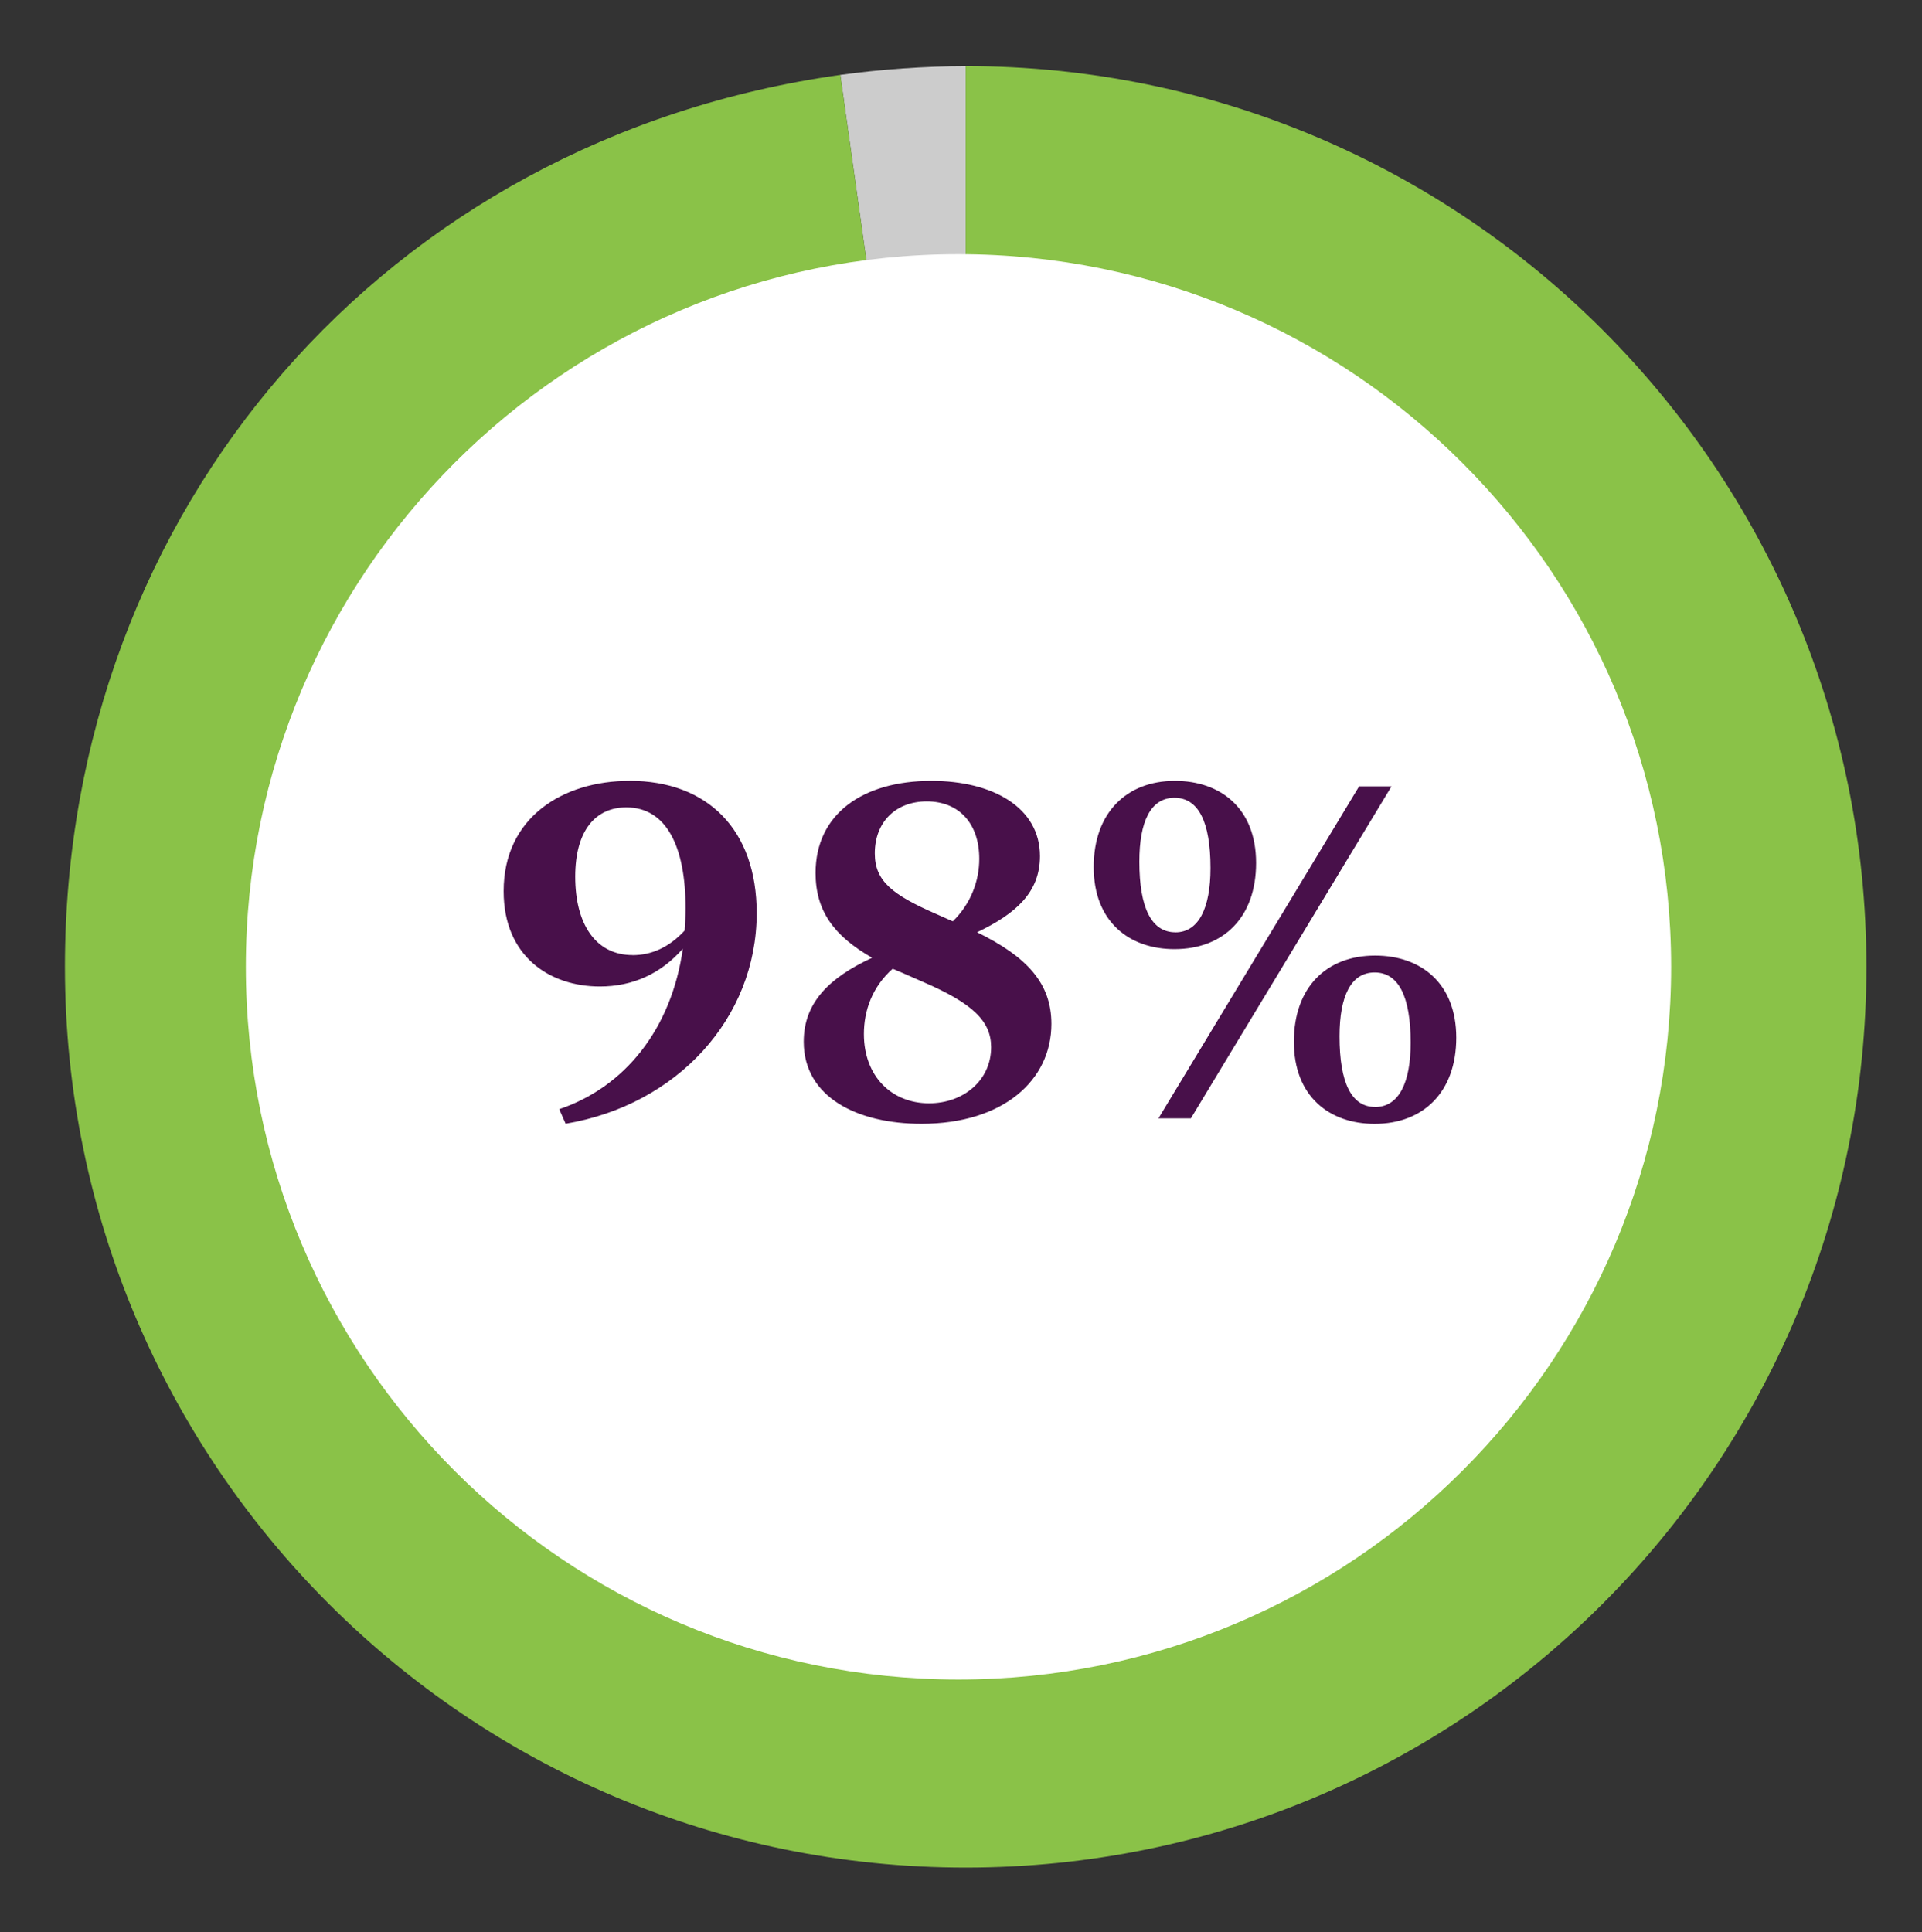 <?xml version="1.0" encoding="UTF-8"?>
<svg xmlns="http://www.w3.org/2000/svg" xmlns:xlink="http://www.w3.org/1999/xlink" version="1.1" viewBox="0 0 366.67 368.6">
  <rect x="0" y="0" width="366.67" height="368.6" fill="#333333" stroke="none"/>
  <defs>
    <style>
      .cls-1 {
        fill: none;
      }

      .cls-2 {
        fill: #f9c02c;
      }

      .cls-3 {
        fill: #ccc;
      }

      .cls-4 {
        clip-path: url(#clippath-1);
      }

      .cls-5 {
        clip-path: url(#clippath-3);
      }

      .cls-6 {
        clip-path: url(#clippath-4);
      }

      .cls-7 {
        clip-path: url(#clippath-2);
      }

      .cls-8 {
        fill: #37a3dc;
      }

      .cls-9 {
        fill: #fff;
      }

      .cls-10 {
        fill: #48104a;
      }

      .cls-11 {
        fill: #83142e;
      }

      .cls-12 {
        fill: #8ac248;
      }

      .cls-13 {
        fill: #d51f35;
      }

      .cls-14 {
        fill: #607d8b;
      }

      .cls-15 {
        clip-path: url(#clippath);
      }
    </style>
    <clipPath id="clippath">
      <rect class="cls-1" x="12.39" y="-2.7" width="356.28" height="359"/>
    </clipPath>
    <clipPath id="clippath-1">
      <rect class="cls-1" x="-11.27" y="-2.7" width="379.93" height="364.49"/>
    </clipPath>
    <clipPath id="clippath-2">
      <rect class="cls-1" x="-11.27" y="-2.7" width="379.93" height="364.49"/>
    </clipPath>
    <clipPath id="clippath-3">
      <rect class="cls-1" x="-14.87" y="12.49" width="371.92" height="354.05"/>
    </clipPath>
    <clipPath id="clippath-4">
      <rect class="cls-1" x="-14.87" y="12.49" width="379.93" height="354.05"/>
    </clipPath>
  </defs>
  <!-- Generator: Adobe Illustrator 28.6.0, SVG Export Plug-In . SVG Version: 1.2.0 Build 709)  -->
  <g>
    <g id="Layer_1">
      <g class="cls-15">
        <path class="cls-3" d="M1256.8,184.44l-29.84-169.23c-93.46,16.48-155.86,105.61-139.39,199.07,16.48,93.46,105.61,155.86,199.07,139.39s155.87-105.61,139.39-199.06c-14.5-82.25-85.71-142-169.23-142v171.84Z"/>
      </g>
      <g class="cls-4">
        <path class="cls-14" d="M1256.8,184.44V12.6c-11.39,0-18.62.63-29.84,2.61l29.84,169.23Z"/>
        <path class="cls-3" d="M719.83,184.45l-53.1-163.43c18.05-5.87,34.12-8.41,53.1-8.41v171.84Z"/>
        <path class="cls-11" d="M719.83,184.45V12.61c94.9,0,171.84,76.93,171.84,171.84s-76.93,171.84-171.84,171.84-171.84-76.93-171.84-171.84c0-75.92,46.53-139.97,118.74-163.43l53.1,163.43Z"/>
        <path class="cls-3" d="M1256.8-234.41V-62.58c-94.91,0-171.84-76.94-171.84-171.84s76.93-171.84,171.84-171.84v171.84Z"/>
        <path class="cls-2" d="M1256.8-234.41v-171.84c94.9,0,171.84,76.93,171.84,171.84s-76.93,171.84-171.84,171.84v-171.84Z"/>
        <path class="cls-3" d="M720.52-234.42l23.92,170.17c-93.98,13.21-180.87-52.27-194.08-146.25-13.21-93.98,52.27-180.87,146.25-194.08,7.52-1.06,16.32-1.67,23.92-1.67v171.84Z"/>
        <path class="cls-8" d="M720.52-234.42v-171.84c94.9,0,171.84,76.94,171.84,171.84,0,87.31-61.46,158.01-147.92,170.17l-23.92-170.17Z"/>
        <path class="cls-3" d="M184.23,184.45L160.31,14.29c7.52-1.06,16.32-1.67,23.92-1.67v171.84Z"/>
        <path class="cls-12" d="M184.23,184.45V12.61c94.9,0,171.84,76.93,171.84,171.84s-76.93,171.84-171.84,171.84S12.39,279.35,12.39,184.45C12.39,97.14,73.85,26.44,160.31,14.29l23.92,170.17Z"/>
        <path class="cls-9" d="M318.81,184.45c0,75.09-60.87,135.96-135.96,135.96S46.9,259.54,46.9,184.45,107.77,48.49,182.85,48.49s135.96,60.87,135.96,135.96"/>
        <path class="cls-3" d="M185.6-234.41l-23.92-170.17c7.52-1.06,16.32-1.67,23.92-1.67v171.84Z"/>
        <path class="cls-13" d="M185.6-234.41v-171.84c94.9,0,171.84,76.93,171.84,171.84S280.5-62.58,185.6-62.58,13.77-139.51,13.77-234.41c0-87.31,61.46-158.01,147.92-170.17l23.92,170.17Z"/>
        <path class="cls-9" d="M855.78-234.41c0,75.09-60.87,135.96-135.96,135.96s-135.96-60.87-135.96-135.96,60.87-135.96,135.96-135.96,135.96,60.87,135.96,135.96"/>
        <path class="cls-9" d="M1392.76-234.41c0,75.09-60.88,135.96-135.97,135.96s-135.96-60.87-135.96-135.96,60.87-135.96,135.96-135.96,135.97,60.87,135.97,135.96"/>
        <path class="cls-9" d="M855.78,184.45c0,75.09-60.87,135.96-135.96,135.96s-135.96-60.87-135.96-135.96,60.87-135.96,135.96-135.96,135.96,60.87,135.96,135.96"/>
        <path class="cls-9" d="M1392.76,184.45c0,75.09-60.88,135.96-135.97,135.96s-135.96-60.87-135.96-135.96,60.87-135.96,135.96-135.96,135.97,60.87,135.97,135.96"/>
        <path class="cls-9" d="M320.19-234.41c0,75.09-60.87,135.96-135.96,135.96S48.27-159.33,48.27-234.41s60.87-135.96,135.96-135.96,135.96,60.87,135.96,135.96"/>
      </g>
      <g class="cls-7">
        <path class="cls-10" d="M262.34,211.18c-4.52,0-6.79-4.61-6.79-13.48,0-7.66,2.17-12.18,6.7-12.18s6.87,4.52,6.87,13.4c0,7.66-2.26,12.27-6.79,12.27M262.25,214.4c9.22,0,15.57-6,15.57-16.44s-6.79-15.66-15.49-15.66c-9.22,0-15.49,6-15.49,16.44s6.79,15.66,15.4,15.66M224.23,177.86c-4.52,0-6.87-4.61-6.87-13.48,0-7.66,2.17-12.18,6.7-12.18s6.87,4.52,6.87,13.4c0,7.66-2.26,12.27-6.7,12.27M221.01,213.35h6.18l38.28-63.34h-6.18l-38.28,63.34ZM224.06,181.07c9.31,0,15.57-6,15.57-16.44s-6.79-15.66-15.49-15.66c-9.13,0-15.49,6-15.49,16.44s6.79,15.66,15.4,15.66M177.25,210.48c-7.13,0-12.44-5.13-12.44-13.22,0-4.44,1.57-8.96,5.48-12.44.52.17.96.44,1.48.61l4.35,1.91c9.48,4.09,12.96,7.48,12.96,12.44,0,6.35-5.31,10.7-11.83,10.7M176.82,152.89c6.18,0,10,4.26,10,10.96,0,4.26-1.65,8.61-5.05,11.92l-3.13-1.39c-8.35-3.65-11.75-6.26-11.75-11.57,0-5.92,3.92-9.92,9.92-9.92M186.39,177.86c7.48-3.57,12.01-7.66,12.01-14.53,0-9.31-9.05-14.36-20.71-14.36-13.14,0-22.1,6.35-22.1,17.57,0,7.22,3.48,12.01,10.79,16.18-8.26,3.83-13.05,8.61-13.05,16.01,0,10.61,10.27,15.66,22.45,15.66,15.66,0,24.8-8.35,24.8-19.05,0-7.74-4.61-12.79-14.18-17.49M120.7,182.21c-7.13,0-10.96-6-10.96-14.96s4-13.22,9.74-13.22c7.66,0,11.31,7.48,11.31,19.23,0,1.48-.09,2.87-.17,4.26-2.96,3.22-6.35,4.7-9.92,4.7M120.09,148.97c-12.7,0-24.01,6.96-24.01,21.05,0,12.44,8.79,18.18,18.36,18.18,6.26,0,11.66-2.44,15.83-7.22-2.17,15.4-11.14,26.45-23.58,30.62l1.22,2.78c21.23-3.57,36.45-20.1,36.45-40.19,0-15.83-9.31-25.23-24.27-25.23"/>
      </g>
      <g class="cls-5">
        <path class="cls-3" d="M185.19,603.19l-29.84-169.23C61.89,450.44-.51,539.57,15.97,633.03c16.48,93.46,105.61,155.87,199.07,139.39,93.46-16.48,155.87-105.61,139.39-199.07-14.5-82.25-85.71-142-169.23-142v171.84Z"/>
      </g>
      <g class="cls-6">
        <path class="cls-3" d="M719.19,603.19l-29.84-169.23c-93.46,16.48-155.87,105.61-139.39,199.07,16.48,93.46,105.61,155.87,199.07,139.39,93.46-16.48,155.87-105.61,139.39-199.07-14.5-82.25-85.71-142-169.23-142v171.84Z"/>
      </g>
    </g>
  </g>
</svg>